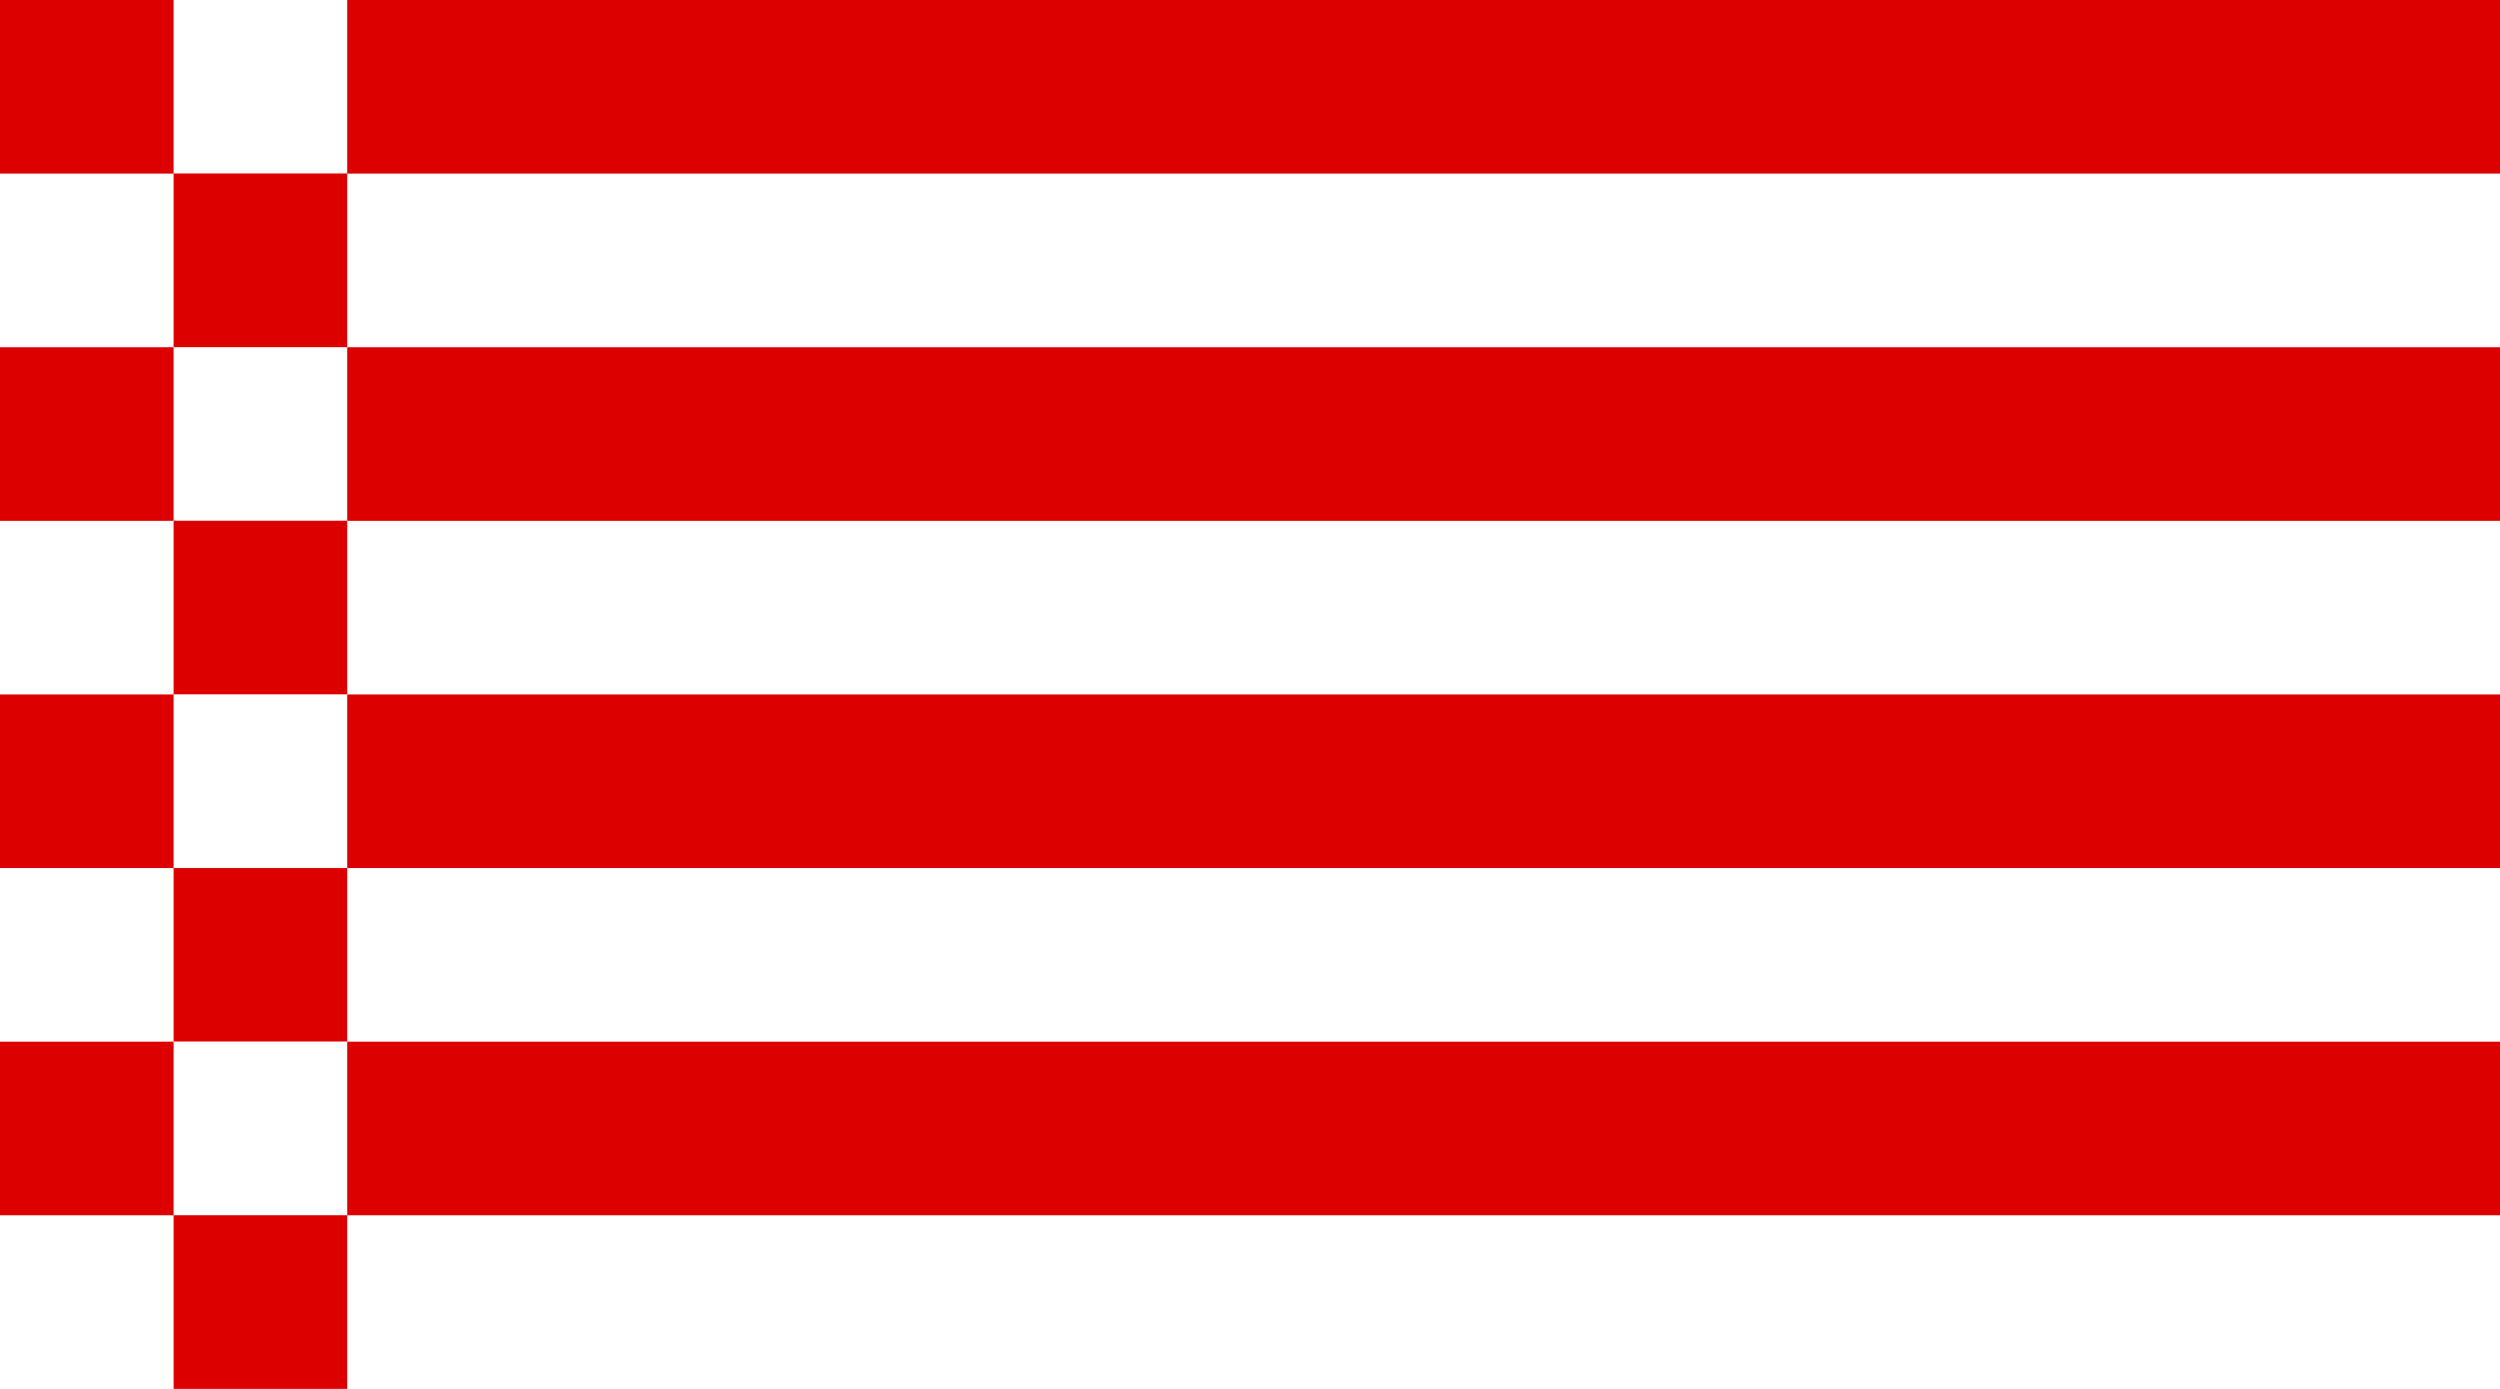 <?xml version="1.0" encoding="UTF-8"?>
<svg version="1.0" xmlns="http://www.w3.org/2000/svg" width="720" height="400">
	<rect width="720" height="400" fill="#fff"/>
	<g fill="#d00">
		<rect width="720" height="50"/>
		<rect y="100" width="720" height="50"/>
		<rect y="200" width="720" height="50"/>
		<rect y="300" width="720" height="50"/>
		<rect x="50" width="50" height="50" fill="#fff"/>
		<rect x="50" y="50" width="50" height="50"/>
		<rect x="50" y="100" width="50" height="50" fill="#fff"/>
		<rect x="50" y="150" width="50" height="50"/>
		<rect x="50" y="200" width="50" height="50" fill="#fff"/>
		<rect x="50" y="250" width="50" height="50"/>
		<rect x="50" y="300" width="50" height="50" fill="#fff"/>
		<rect x="50" y="350" width="50" height="50"/>
	</g>
</svg>